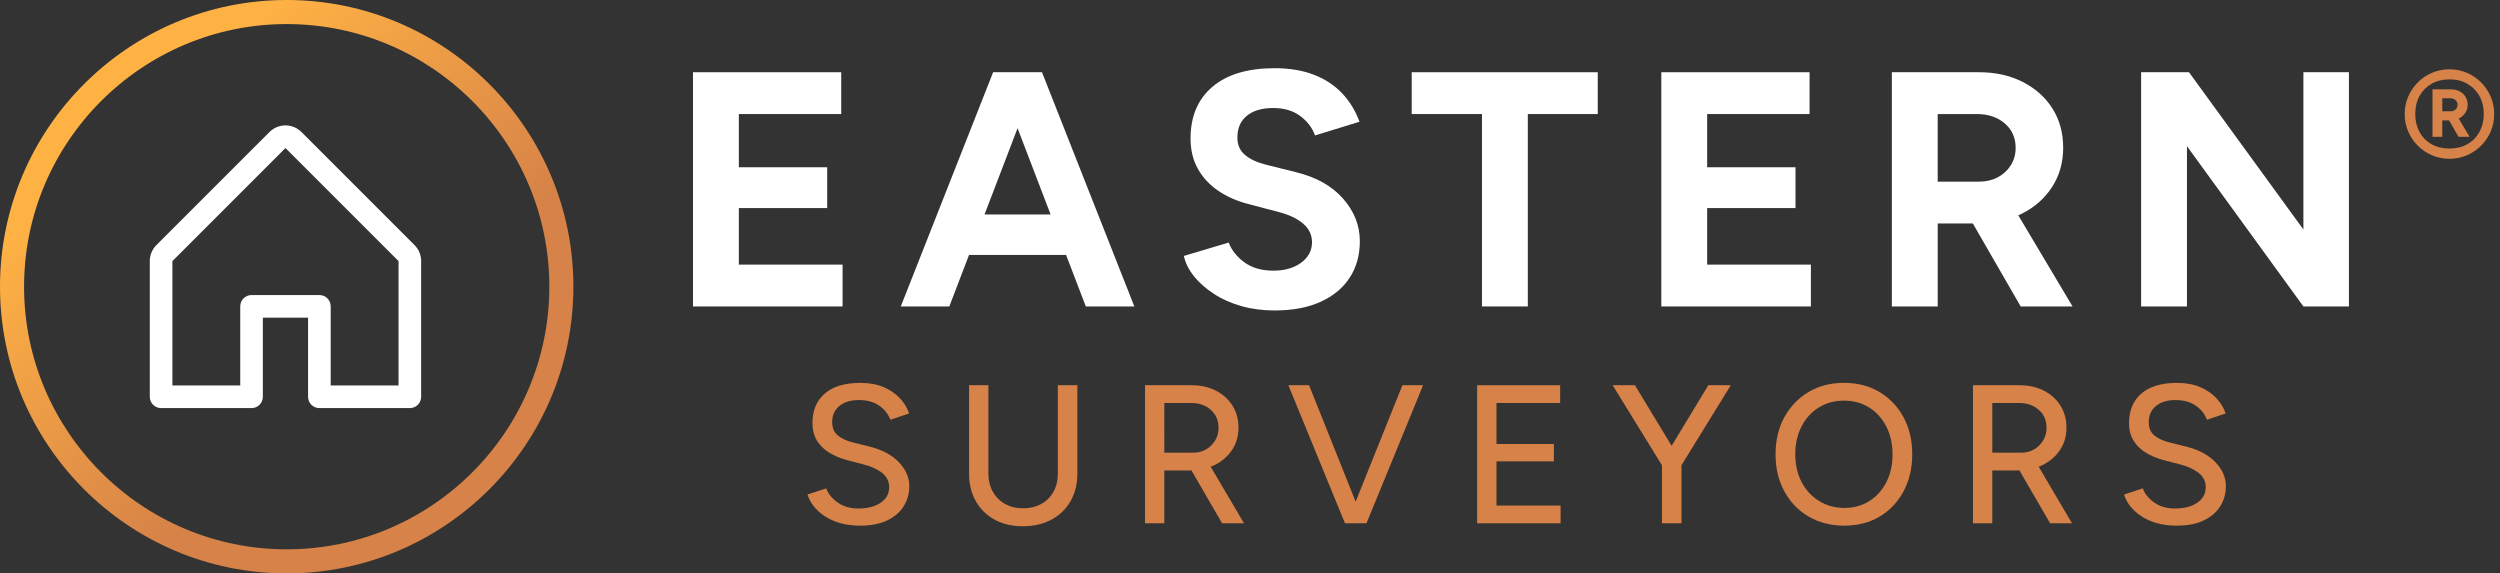 <svg width="218" height="50" viewBox="0 0 218 50" fill="none" xmlns="http://www.w3.org/2000/svg">
<rect x="0" y="0" width="218" height="50" fill="#333333" stroke="none"/>
<g clip-path="url(#clip0_2933_6)">
<path d="M75.007 45.837C74.365 45.837 73.784 45.762 73.262 45.614C72.741 45.465 72.287 45.262 71.903 45.003C71.519 44.745 71.2 44.455 70.948 44.134C70.696 43.813 70.519 43.474 70.415 43.12L72.048 42.587C72.221 43.056 72.548 43.464 73.029 43.808C73.51 44.151 74.101 44.33 74.801 44.342C75.65 44.342 76.317 44.173 76.804 43.834C77.291 43.497 77.536 43.046 77.536 42.484C77.536 41.968 77.323 41.546 76.899 41.221C76.476 40.894 75.914 40.644 75.215 40.473L73.821 40.112C73.271 39.964 72.769 39.751 72.317 39.476C71.863 39.2 71.506 38.85 71.242 38.427C70.978 38.003 70.846 37.493 70.846 36.896C70.846 35.795 71.205 34.935 71.921 34.317C72.637 33.697 73.671 33.388 75.025 33.388C75.804 33.388 76.481 33.512 77.055 33.758C77.628 34.004 78.101 34.329 78.474 34.729C78.847 35.131 79.114 35.572 79.274 36.053L77.64 36.604C77.444 36.088 77.112 35.673 76.643 35.357C76.173 35.042 75.594 34.885 74.906 34.885C74.184 34.885 73.614 35.056 73.195 35.401C72.777 35.744 72.566 36.215 72.566 36.811C72.566 37.316 72.729 37.703 73.056 37.971C73.383 38.241 73.821 38.444 74.372 38.582L75.765 38.927C76.889 39.202 77.758 39.657 78.37 40.294C78.984 40.931 79.291 41.627 79.291 42.383C79.291 43.036 79.128 43.624 78.801 44.146C78.474 44.667 77.993 45.081 77.356 45.385C76.719 45.684 75.937 45.837 75.007 45.837Z" fill="#D68248"/>
<path d="M89.181 45.889C88.251 45.889 87.436 45.697 86.73 45.313C86.025 44.929 85.476 44.389 85.087 43.696C84.697 43.002 84.502 42.202 84.502 41.297V33.591H86.188V41.297C86.188 41.893 86.317 42.421 86.575 42.879C86.833 43.337 87.189 43.693 87.642 43.945C88.096 44.197 88.62 44.324 89.217 44.324C89.812 44.324 90.339 44.197 90.799 43.945C91.257 43.693 91.613 43.337 91.865 42.879C92.117 42.421 92.244 41.893 92.244 41.297V33.591H93.947V41.297C93.947 42.203 93.748 43.003 93.353 43.696C92.957 44.389 92.401 44.928 91.685 45.313C90.966 45.697 90.132 45.889 89.181 45.889Z" fill="#D68248"/>
<path d="M99.845 45.631V33.592H103.902C104.705 33.592 105.412 33.751 106.028 34.065C106.642 34.38 107.123 34.817 107.472 35.372C107.822 35.928 107.996 36.574 107.996 37.307C107.996 38.029 107.809 38.672 107.437 39.233C107.064 39.795 106.557 40.233 105.914 40.549C105.271 40.865 104.549 41.022 103.747 41.022H101.528V45.631H99.845ZM101.529 39.474H104.057C104.47 39.474 104.839 39.379 105.166 39.19C105.493 39.002 105.757 38.742 105.957 38.416C106.157 38.089 106.258 37.721 106.258 37.307C106.258 36.664 106.035 36.143 105.587 35.742C105.139 35.34 104.559 35.14 103.85 35.14H101.528L101.529 39.474ZM106.568 45.631L103.714 40.712L105.055 39.819L108.477 45.631H106.568Z" fill="#D68248"/>
<path d="M117.282 45.631L112.346 33.592H114.151L118.967 45.631H117.282ZM117.455 45.631L122.288 33.592H124.094L119.157 45.631H117.455Z" fill="#D68248"/>
<path d="M128.807 45.631V33.592H136.047V35.14H130.493V38.718H135.497V40.231H130.493V44.084H136.083V45.631H128.807Z" fill="#D68248"/>
<path d="M144.956 40.625L140.622 33.591H142.566L146.471 40.04L144.956 40.625ZM144.922 45.631V39.852H146.625V45.631H144.922ZM146.59 40.625L145.06 40.04L148.965 33.591H150.926L146.59 40.625Z" fill="#D68248"/>
<path d="M160.831 45.837C159.661 45.837 158.624 45.574 157.717 45.046C156.811 44.519 156.103 43.785 155.593 42.844C155.083 41.905 154.828 40.831 154.828 39.628C154.828 38.401 155.083 37.32 155.593 36.386C156.103 35.453 156.807 34.718 157.7 34.184C158.595 33.651 159.626 33.385 160.796 33.385C161.966 33.385 162.998 33.651 163.892 34.184C164.786 34.718 165.485 35.453 165.99 36.386C166.494 37.321 166.746 38.396 166.746 39.611C166.746 40.827 166.494 41.905 165.99 42.844C165.485 43.784 164.788 44.519 163.9 45.046C163.013 45.574 161.988 45.837 160.831 45.837ZM160.848 44.29C161.662 44.29 162.386 44.089 163.015 43.687C163.645 43.287 164.139 42.736 164.495 42.036C164.851 41.337 165.028 40.529 165.028 39.611C165.028 38.706 164.847 37.899 164.487 37.195C164.125 36.49 163.626 35.937 162.991 35.535C162.354 35.134 161.624 34.934 160.798 34.934C159.972 34.934 159.237 35.134 158.596 35.535C157.953 35.937 157.452 36.489 157.09 37.195C156.73 37.899 156.549 38.706 156.549 39.611C156.549 40.529 156.733 41.337 157.099 42.036C157.466 42.736 157.974 43.287 158.622 43.687C159.268 44.088 160.011 44.29 160.848 44.29Z" fill="#D68248"/>
<path d="M172.045 45.631V33.592H176.103C176.905 33.592 177.613 33.751 178.228 34.065C178.842 34.38 179.323 34.817 179.672 35.372C180.022 35.928 180.196 36.574 180.196 37.307C180.196 38.029 180.009 38.672 179.637 39.233C179.264 39.795 178.757 40.233 178.114 40.549C177.471 40.865 176.75 41.022 175.947 41.022H173.728V45.631H172.045ZM173.729 39.474H176.257C176.67 39.474 177.039 39.379 177.366 39.19C177.693 39.002 177.957 38.742 178.157 38.416C178.358 38.089 178.458 37.721 178.458 37.307C178.458 36.664 178.235 36.143 177.787 35.742C177.339 35.34 176.76 35.14 176.051 35.14H173.728L173.729 39.474ZM178.77 45.631L175.915 40.712L177.257 39.819L180.679 45.631H178.77Z" fill="#D68248"/>
<path d="M189.811 45.837C189.168 45.837 188.588 45.762 188.066 45.614C187.544 45.465 187.09 45.262 186.707 45.003C186.322 44.745 186.004 44.455 185.752 44.134C185.5 43.813 185.322 43.474 185.219 43.12L186.851 42.587C187.024 43.056 187.351 43.464 187.833 43.808C188.314 44.153 188.905 44.33 189.605 44.342C190.454 44.342 191.121 44.173 191.608 43.834C192.095 43.497 192.34 43.046 192.34 42.484C192.34 41.968 192.127 41.546 191.703 41.221C191.279 40.894 190.717 40.644 190.018 40.473L188.625 40.112C188.075 39.964 187.573 39.751 187.121 39.476C186.667 39.2 186.31 38.85 186.046 38.427C185.782 38.003 185.651 37.493 185.651 36.896C185.651 35.795 186.01 34.935 186.726 34.317C187.442 33.697 188.477 33.388 189.83 33.388C190.609 33.388 191.286 33.512 191.86 33.758C192.433 34.004 192.906 34.329 193.279 34.729C193.652 35.131 193.919 35.572 194.079 36.053L192.445 36.604C192.249 36.088 191.918 35.673 191.448 35.357C190.978 35.042 190.399 34.885 189.712 34.885C188.99 34.885 188.419 35.056 188 35.401C187.582 35.744 187.371 36.215 187.371 36.811C187.371 37.316 187.534 37.703 187.861 37.971C188.188 38.241 188.627 38.444 189.177 38.582L190.57 38.927C191.694 39.202 192.563 39.657 193.176 40.294C193.789 40.931 194.096 41.627 194.096 42.383C194.096 43.036 193.933 43.624 193.606 44.146C193.279 44.667 192.798 45.081 192.161 45.385C191.524 45.689 190.74 45.837 189.811 45.837Z" fill="#D68248"/>
<path d="M60.43 26.722V6.298H73.355V9.945H64.427V14.585H72.13V18.144H64.427V23.075H73.472V26.722H60.43Z" fill="white"/>
<path d="M78.548 26.722L86.601 6.298H90.6L82.78 26.722H78.548ZM82.342 22.229V18.699H95.15V22.229H82.342ZM94.683 26.722L86.863 6.298H90.861L98.914 26.722H94.683Z" fill="white"/>
<path d="M111.14 27.072C110.109 27.072 109.146 26.945 108.251 26.693C107.356 26.441 106.558 26.087 105.858 25.628C105.157 25.172 104.578 24.662 104.121 24.097C103.665 23.533 103.368 22.94 103.232 22.317L107.142 21.15C107.394 21.811 107.842 22.381 108.485 22.856C109.127 23.333 109.933 23.581 110.907 23.601C111.937 23.621 112.779 23.396 113.43 22.93C114.081 22.463 114.407 21.86 114.407 21.12C114.407 20.479 114.149 19.938 113.633 19.5C113.117 19.062 112.413 18.726 111.518 18.493L108.864 17.793C107.872 17.54 106.996 17.156 106.238 16.64C105.479 16.125 104.885 15.487 104.459 14.729C104.029 13.97 103.816 13.085 103.816 12.074C103.816 10.149 104.453 8.646 105.727 7.566C107 6.487 108.804 5.947 111.139 5.947C112.441 5.947 113.584 6.136 114.567 6.516C115.548 6.895 116.371 7.435 117.032 8.136C117.694 8.836 118.199 9.663 118.549 10.615L114.669 11.811C114.436 11.15 114.008 10.586 113.385 10.12C112.763 9.653 111.974 9.419 111.021 9.419C110.048 9.419 109.284 9.643 108.731 10.091C108.176 10.539 107.9 11.17 107.9 11.987C107.9 12.628 108.119 13.136 108.557 13.504C108.993 13.875 109.593 14.156 110.351 14.35L113.035 15.022C114.786 15.45 116.147 16.218 117.12 17.326C118.093 18.434 118.578 19.67 118.578 21.032C118.578 22.238 118.287 23.293 117.704 24.198C117.12 25.102 116.274 25.807 115.165 26.313C114.057 26.819 112.715 27.072 111.14 27.072Z" fill="white"/>
<path d="M129.228 26.722V9.945H123.102V6.298H139.323V9.945H133.225V26.722H129.228Z" fill="white"/>
<path d="M144.868 26.722V6.298H157.793V9.945H148.865V14.585H156.568V18.144H148.865V23.075H157.91V26.722H144.868Z" fill="white"/>
<path d="M164.97 26.722V6.298H172.556C173.996 6.298 175.269 6.581 176.379 7.144C177.487 7.709 178.353 8.481 178.975 9.464C179.598 10.447 179.909 11.589 179.909 12.892C179.909 14.176 179.584 15.319 178.932 16.32C178.28 17.321 177.39 18.099 176.262 18.654C175.134 19.209 173.85 19.486 172.412 19.486H168.968V26.721L164.97 26.722ZM168.967 15.839H172.585C173.189 15.839 173.728 15.712 174.205 15.46C174.682 15.208 175.061 14.857 175.343 14.409C175.624 13.961 175.765 13.457 175.765 12.892C175.765 12.017 175.448 11.307 174.817 10.762C174.184 10.218 173.373 9.945 172.38 9.945H168.967V15.839ZM176.203 26.722L171.477 18.523L174.54 16.334L180.725 26.721L176.203 26.722Z" fill="white"/>
<path d="M186.706 26.722V6.298H190.879L200.857 20.012V6.298H204.826V26.722H200.857L190.703 12.746V26.722H186.706Z" fill="white"/>
<path d="M25 50C11.215 50 0 38.785 0 25C0 11.215 11.215 0 25 0C38.785 0 50 11.215 50 25C50.001 38.785 38.785 50 25 50ZM25 2.099C12.372 2.099 2.099 12.373 2.099 25C2.099 37.627 12.373 47.901 25 47.901C37.627 47.901 47.901 37.628 47.901 25C47.901 12.372 37.628 2.099 25 2.099Z" fill="url(#paint0_linear_2933_6)"/>
<path d="M36.147 21.373L26.288 11.513C25.518 10.743 24.27 10.743 23.5 11.513L13.639 21.373C13.268 21.742 13.06 22.245 13.062 22.768V34.601C13.062 35.145 13.502 35.586 14.047 35.586H21.935C22.479 35.586 22.92 35.145 22.92 34.601V27.699H26.864V34.601C26.864 35.145 27.305 35.586 27.85 35.586H35.737C36.282 35.586 36.723 35.145 36.723 34.601V22.768C36.727 22.245 36.518 21.742 36.147 21.373ZM34.753 33.615H28.837V26.713C28.837 26.169 28.396 25.728 27.851 25.728H21.935C21.39 25.728 20.949 26.169 20.949 26.713V33.615H15.033V22.769L24.893 12.909L34.753 22.769V33.615Z" fill="white"/>
<path d="M213.59 13.847C213.052 13.847 212.546 13.746 212.073 13.542C211.601 13.339 211.187 13.059 210.831 12.705C210.475 12.35 210.197 11.937 209.994 11.463C209.791 10.99 209.688 10.484 209.688 9.945C209.688 9.406 209.789 8.901 209.994 8.426C210.197 7.954 210.477 7.54 210.831 7.184C211.186 6.83 211.599 6.55 212.073 6.347C212.546 6.144 213.052 6.042 213.59 6.042C214.129 6.042 214.637 6.144 215.109 6.347C215.582 6.55 215.995 6.83 216.351 7.184C216.706 7.539 216.985 7.954 217.188 8.426C217.392 8.899 217.494 9.405 217.494 9.945C217.494 10.484 217.392 10.99 217.188 11.463C216.985 11.935 216.706 12.349 216.351 12.705C215.997 13.059 215.582 13.339 215.109 13.542C214.635 13.745 214.129 13.847 213.59 13.847ZM213.59 12.952C214.187 12.952 214.707 12.827 215.151 12.576C215.595 12.326 215.945 11.971 216.201 11.511C216.456 11.053 216.585 10.53 216.585 9.944C216.585 9.339 216.458 8.811 216.201 8.362C215.946 7.912 215.596 7.56 215.151 7.304C214.706 7.049 214.186 6.921 213.59 6.921C213.004 6.921 212.487 7.049 212.037 7.304C211.588 7.559 211.237 7.912 210.987 8.362C210.736 8.811 210.611 9.339 210.611 9.944C210.611 10.53 210.736 11.053 210.987 11.511C211.237 11.971 211.588 12.326 212.037 12.576C212.485 12.827 213.004 12.952 213.59 12.952ZM212.115 11.932V7.788H213.676C214.121 7.788 214.482 7.914 214.761 8.164C215.04 8.415 215.18 8.739 215.18 9.135C215.18 9.401 215.109 9.638 214.967 9.852C214.825 10.065 214.635 10.228 214.399 10.341L215.35 11.931H214.384L213.562 10.497H212.965V11.931H212.115V11.932ZM212.967 9.705H213.676C213.856 9.705 214.004 9.653 214.122 9.549C214.24 9.445 214.299 9.308 214.299 9.137C214.299 8.967 214.237 8.83 214.115 8.725C213.992 8.621 213.835 8.569 213.647 8.569H212.965L212.967 9.705Z" fill="#D68248"/>
</g>
<defs>
<linearGradient id="paint0_linear_2933_6" x1="11.972" y1="10.365" x2="36.888" y2="38.355" gradientUnits="userSpaceOnUse">
<stop stop-color="#FFB244"/>
<stop offset="0.78" stop-color="#D68248"/>
</linearGradient>
<clipPath id="clip0_2933_6">
<rect width="217.493" height="50" fill="white"/>
</clipPath>
</defs>
</svg>

